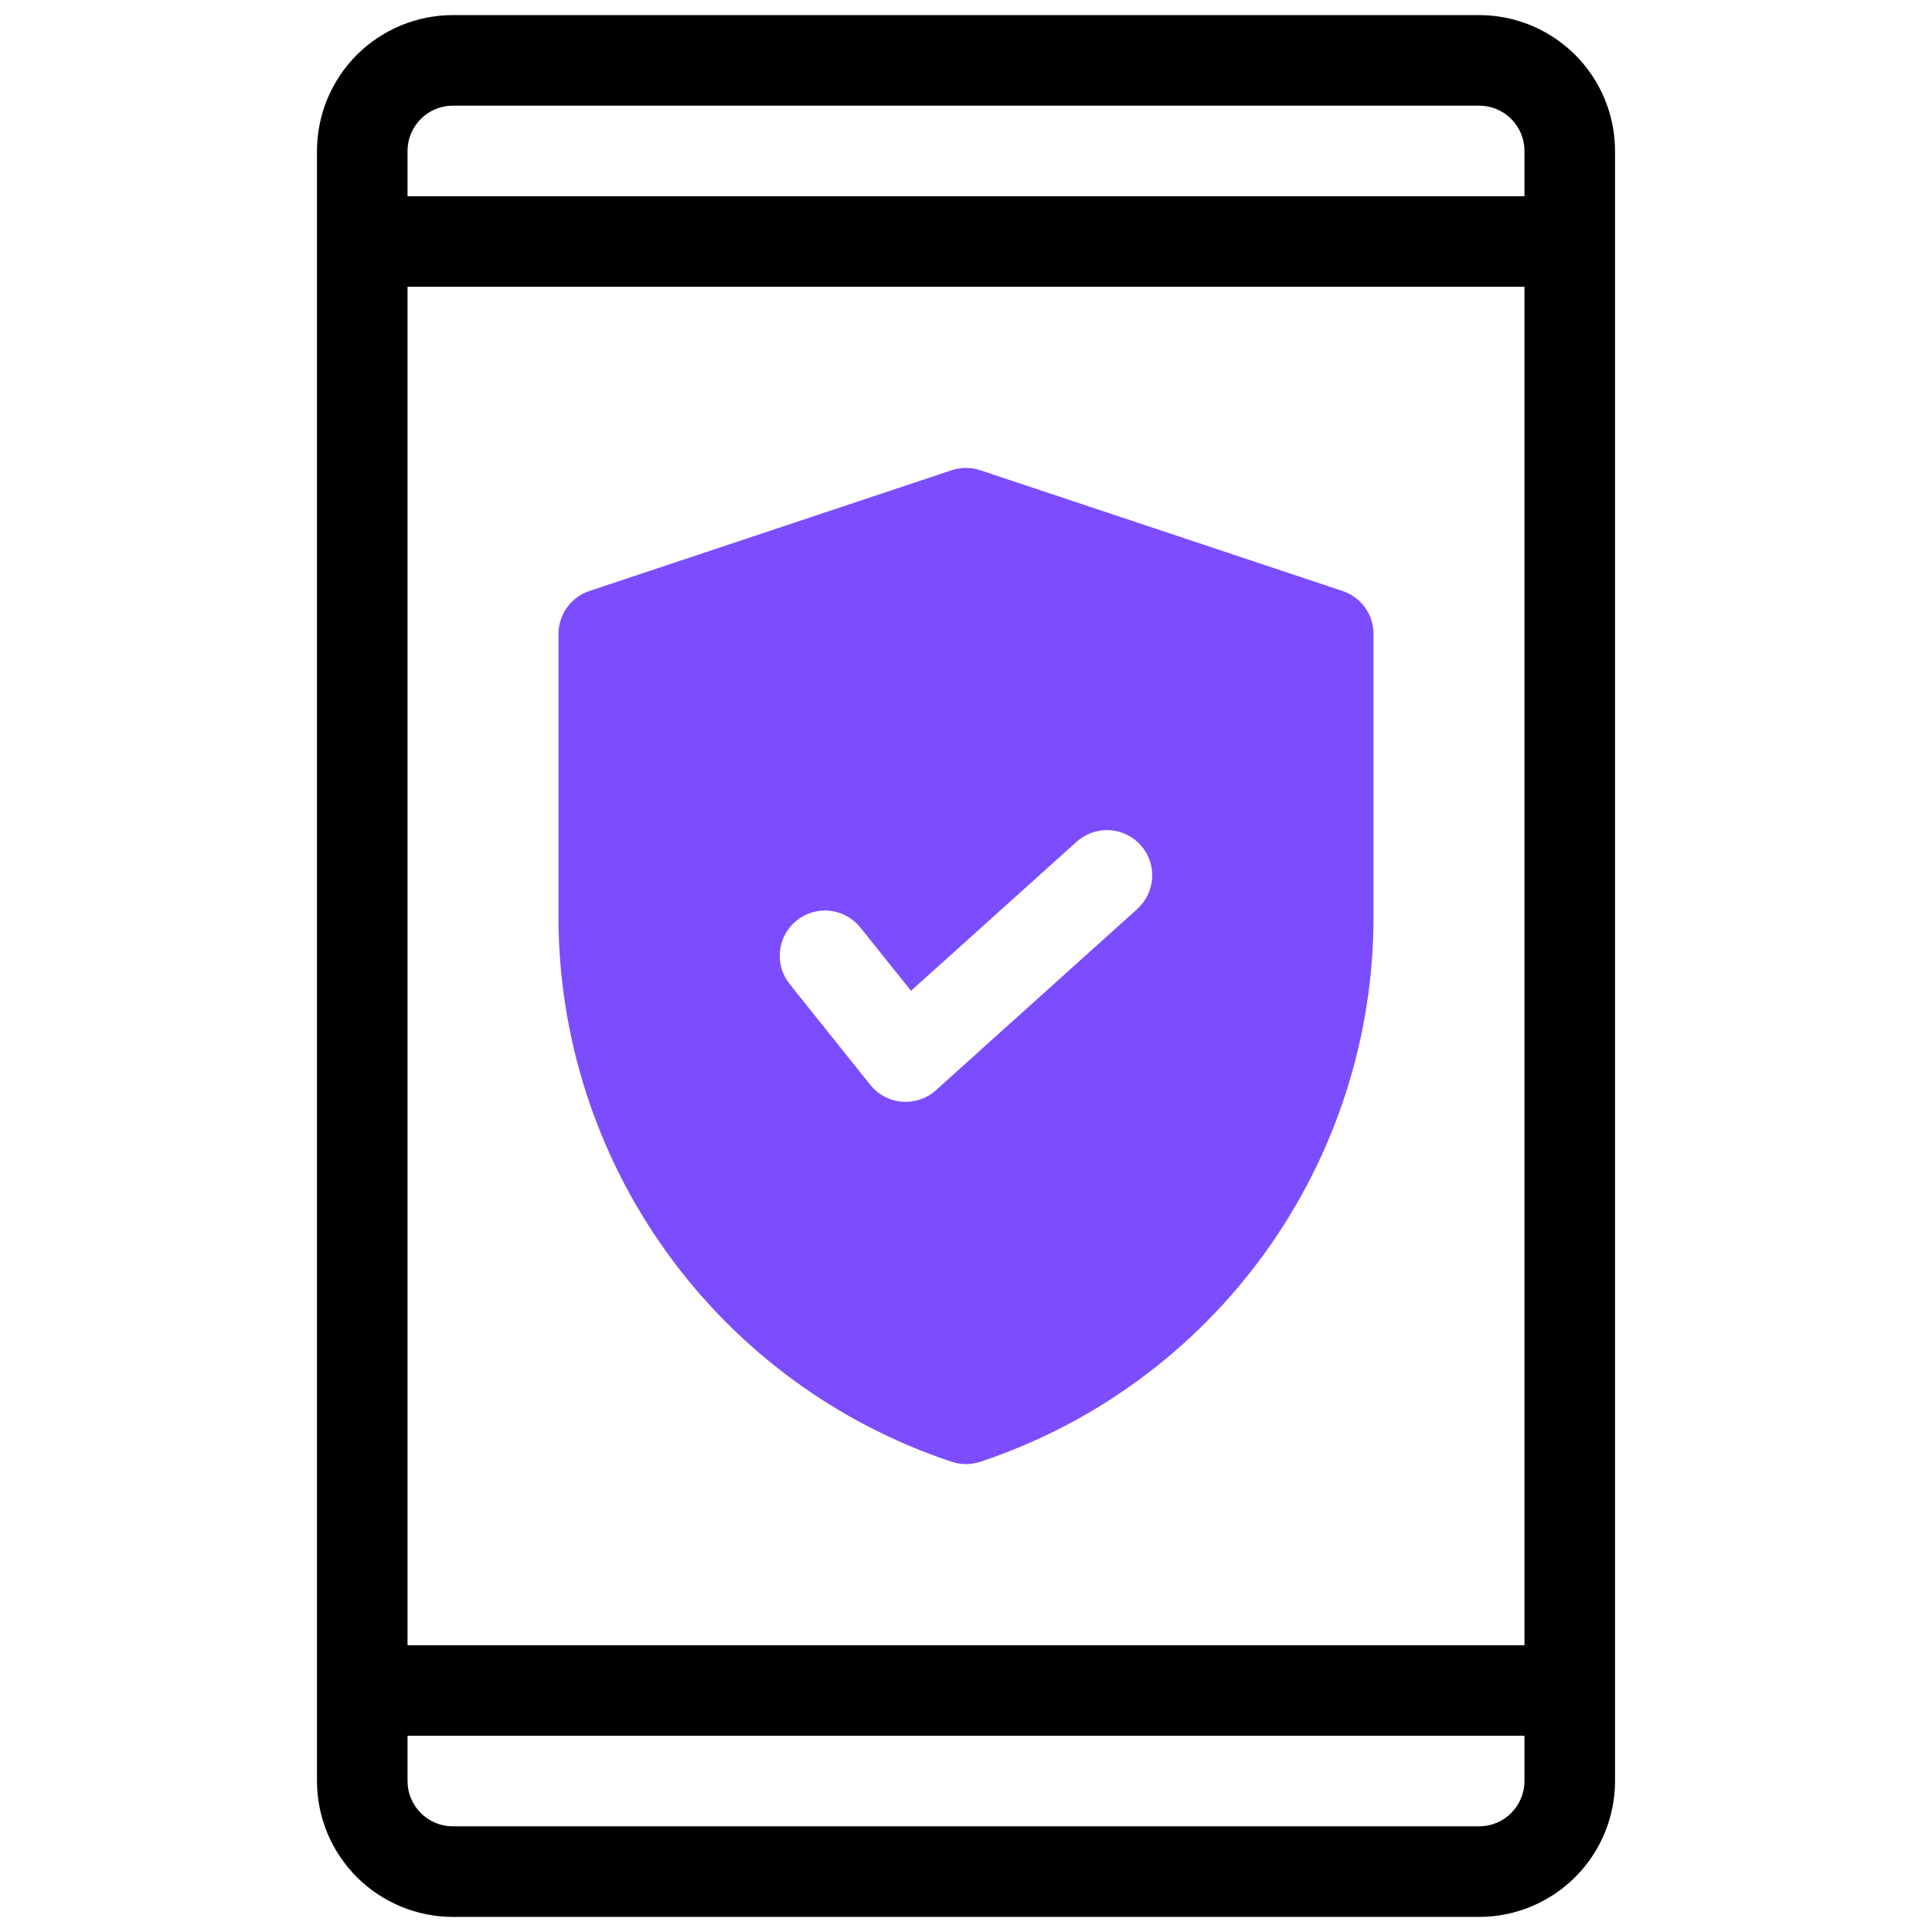 <svg width="64" height="64" viewBox="0 0 64 64" fill="none" xmlns="http://www.w3.org/2000/svg">
  <path
    d="M49 0.5H15C13.807 0.501 12.663 0.976 11.819 1.819C10.976 2.663 10.501 3.807 10.5 5V59C10.501 60.193 10.976 61.337 11.819 62.181C12.663 63.024 13.807 63.499 15 63.5H49C50.193 63.499 51.337 63.024 52.181 62.181C53.024 61.337 53.499 60.193 53.5 59V5C53.499 3.807 53.024 2.663 52.181 1.819C51.337 0.976 50.193 0.501 49 0.5V0.5ZM13.5 9.5H50.5V54.5H13.5V9.5ZM15 3.5H49C49.398 3.5 49.779 3.659 50.06 3.94C50.341 4.221 50.5 4.602 50.5 5V6.5H13.5V5C13.5 4.602 13.659 4.221 13.94 3.94C14.221 3.659 14.602 3.5 15 3.5V3.5ZM49 60.5H15C14.602 60.5 14.221 60.341 13.94 60.06C13.659 59.779 13.5 59.398 13.5 59V57.5H50.5V59C50.5 59.398 50.341 59.779 50.06 60.06C49.779 60.341 49.398 60.5 49 60.5Z"
    fill="black" />
  <path
    d="M44.475 19.577L32.475 15.577C32.166 15.475 31.834 15.475 31.525 15.577L19.525 19.577C19.227 19.677 18.967 19.868 18.783 20.123C18.599 20.378 18.5 20.685 18.5 21V30.351C18.496 34.35 19.753 38.249 22.091 41.493C24.429 44.737 27.73 47.162 31.525 48.423C31.833 48.526 32.167 48.526 32.475 48.423C36.27 47.162 39.571 44.737 41.909 41.493C44.247 38.249 45.504 34.35 45.5 30.351V21C45.5 20.685 45.401 20.378 45.217 20.123C45.033 19.868 44.773 19.677 44.475 19.577V19.577ZM37.67 30.115L31.004 36.115C30.852 36.252 30.674 36.356 30.48 36.421C30.287 36.486 30.082 36.512 29.878 36.495C29.674 36.478 29.476 36.42 29.296 36.324C29.116 36.228 28.957 36.097 28.829 35.937L26.162 32.603C26.038 32.45 25.946 32.273 25.89 32.084C25.835 31.894 25.817 31.696 25.838 31.5C25.86 31.303 25.92 31.113 26.015 30.94C26.11 30.767 26.238 30.614 26.392 30.491C26.547 30.368 26.724 30.276 26.913 30.221C27.103 30.166 27.302 30.15 27.498 30.172C27.694 30.194 27.884 30.255 28.056 30.35C28.229 30.446 28.381 30.575 28.504 30.73L30.178 32.822L35.663 27.885C35.809 27.753 35.98 27.651 36.166 27.585C36.352 27.519 36.549 27.49 36.746 27.5C36.943 27.51 37.136 27.559 37.314 27.644C37.492 27.729 37.652 27.848 37.784 27.994C37.916 28.141 38.017 28.312 38.083 28.498C38.149 28.684 38.177 28.881 38.167 29.078C38.156 29.275 38.107 29.468 38.022 29.646C37.936 29.824 37.817 29.983 37.67 30.115L37.67 30.115Z"
    fill="#7C4DFF" />
</svg>